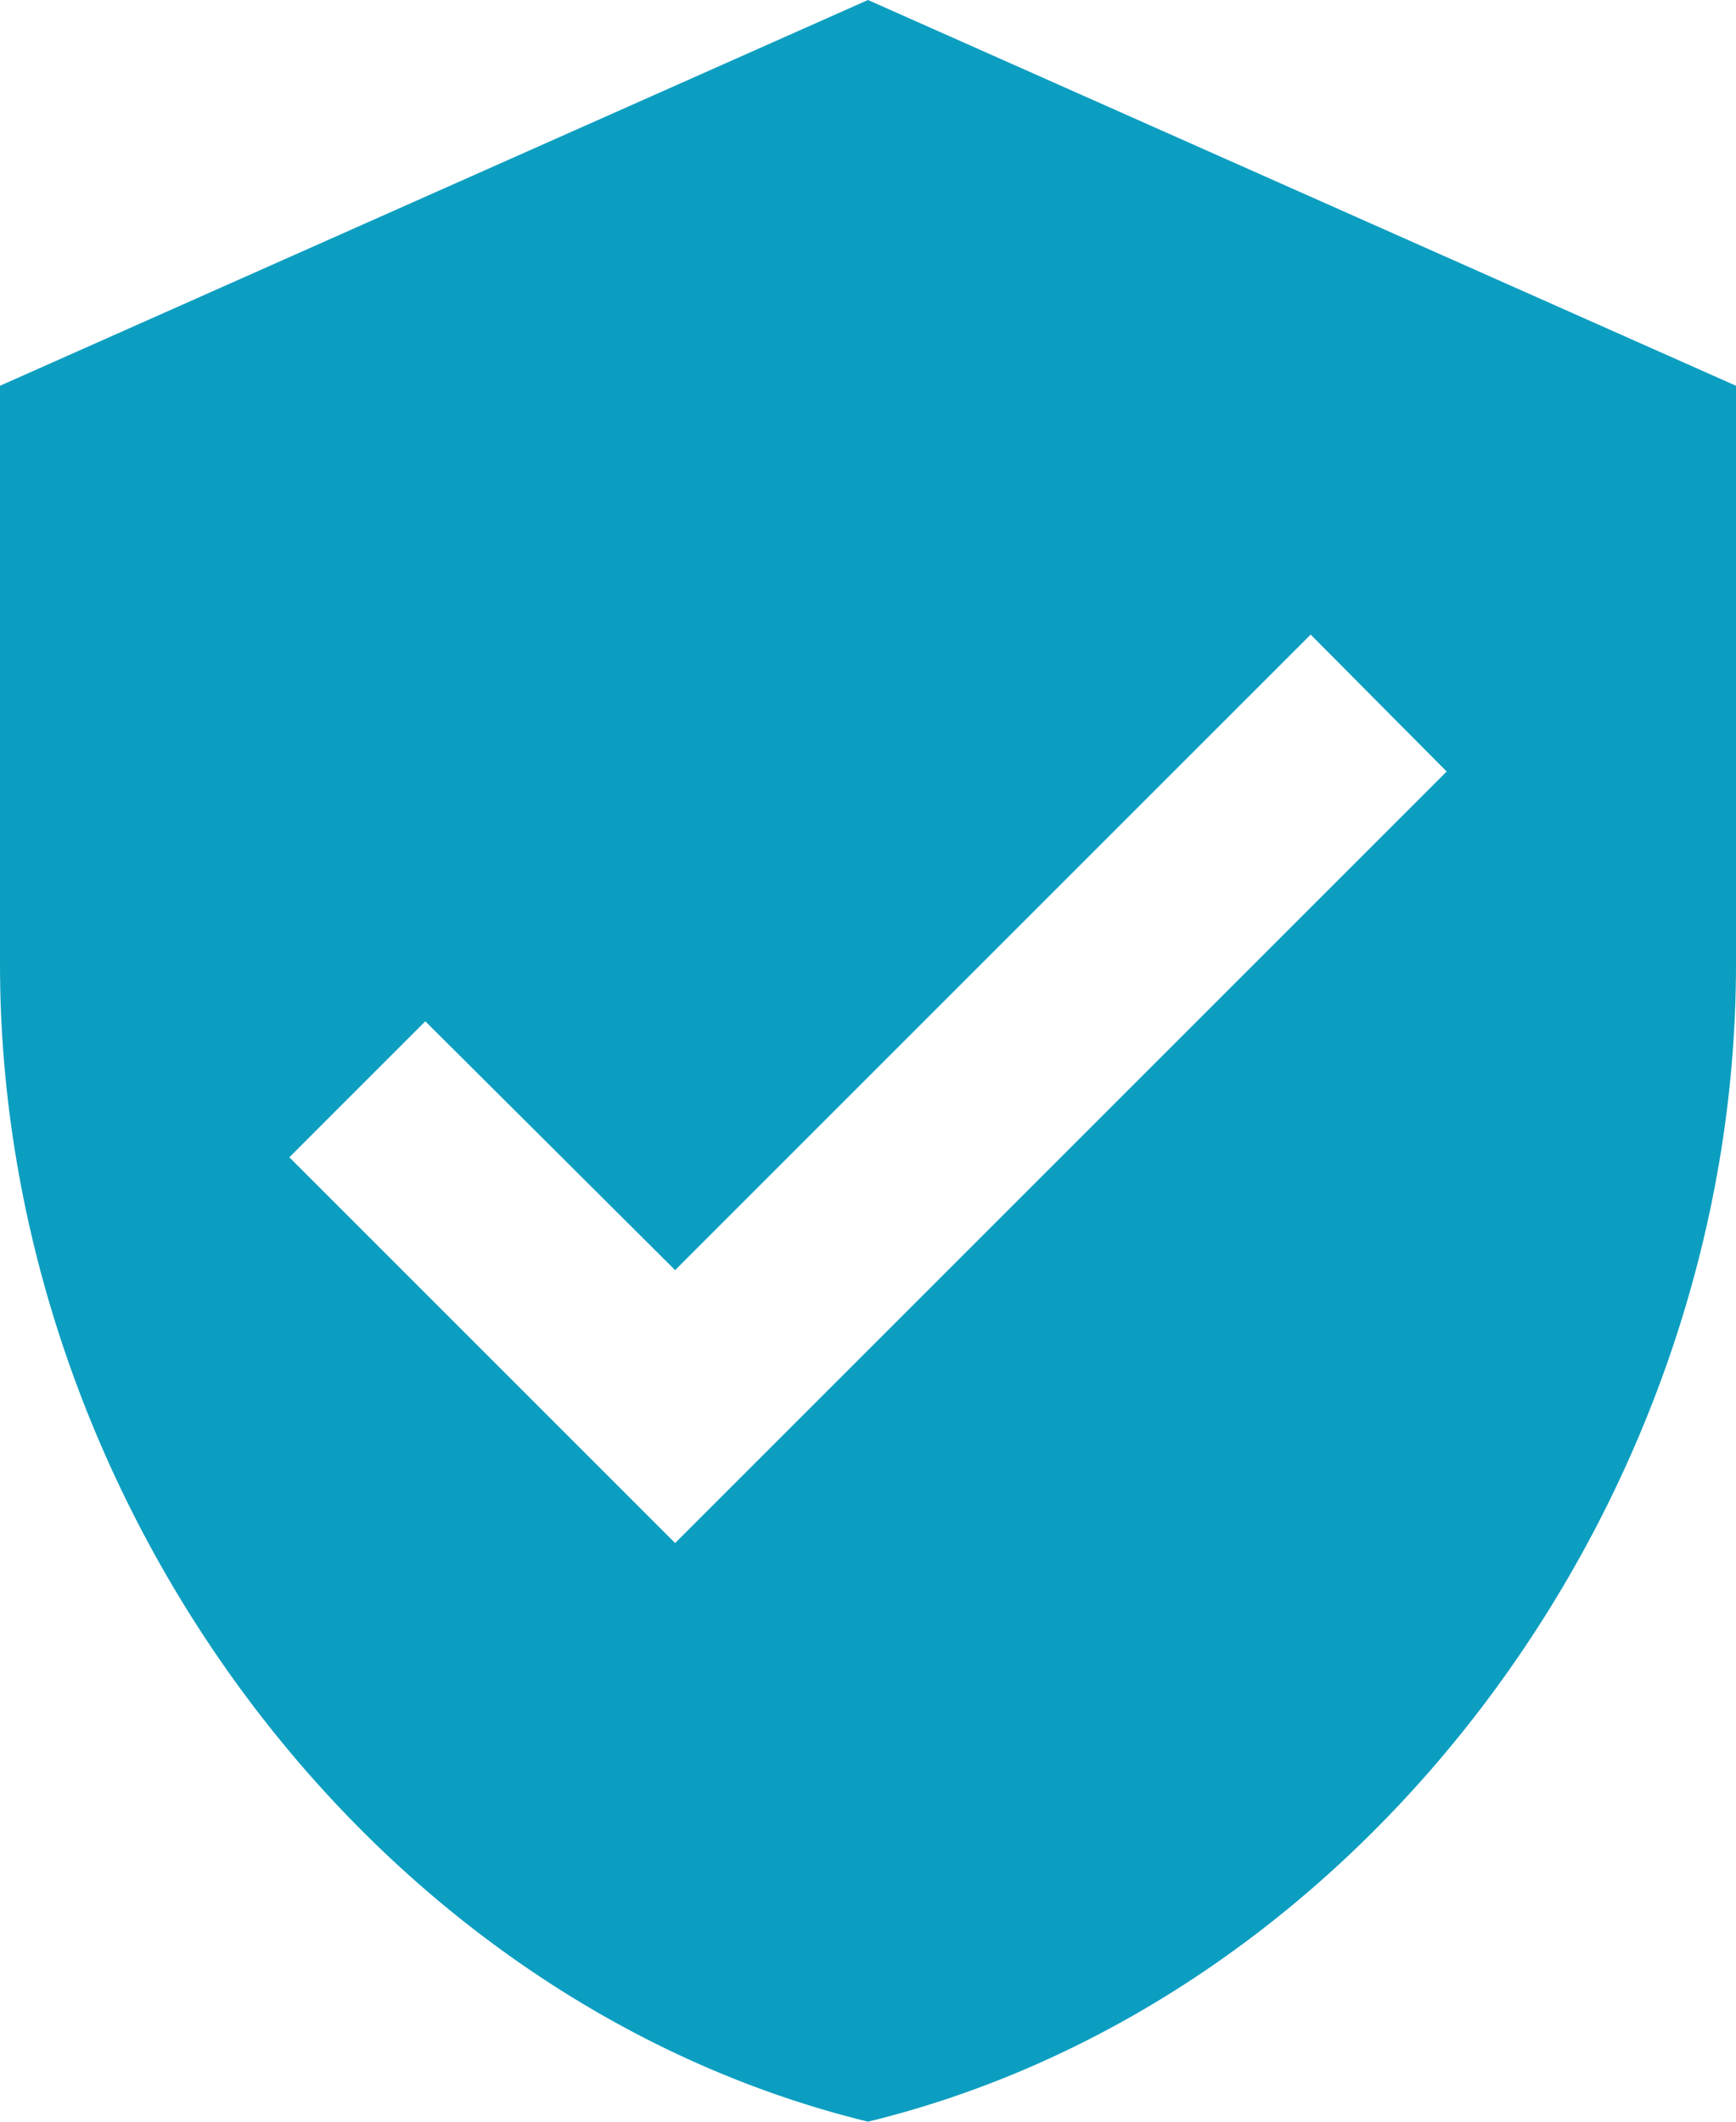 <svg width="18" height="22" viewBox="0 0 18 22" fill="none" xmlns="http://www.w3.org/2000/svg">
<path d="M7 16L3 12L4.41 10.59L7 13.17L13.59 6.58L15 8M9 0L0 4V10C0 15.55 3.84 20.74 9 22C14.16 20.74 18 15.55 18 10V4L9 0Z" fill="#0C9EC0"/>
</svg>
